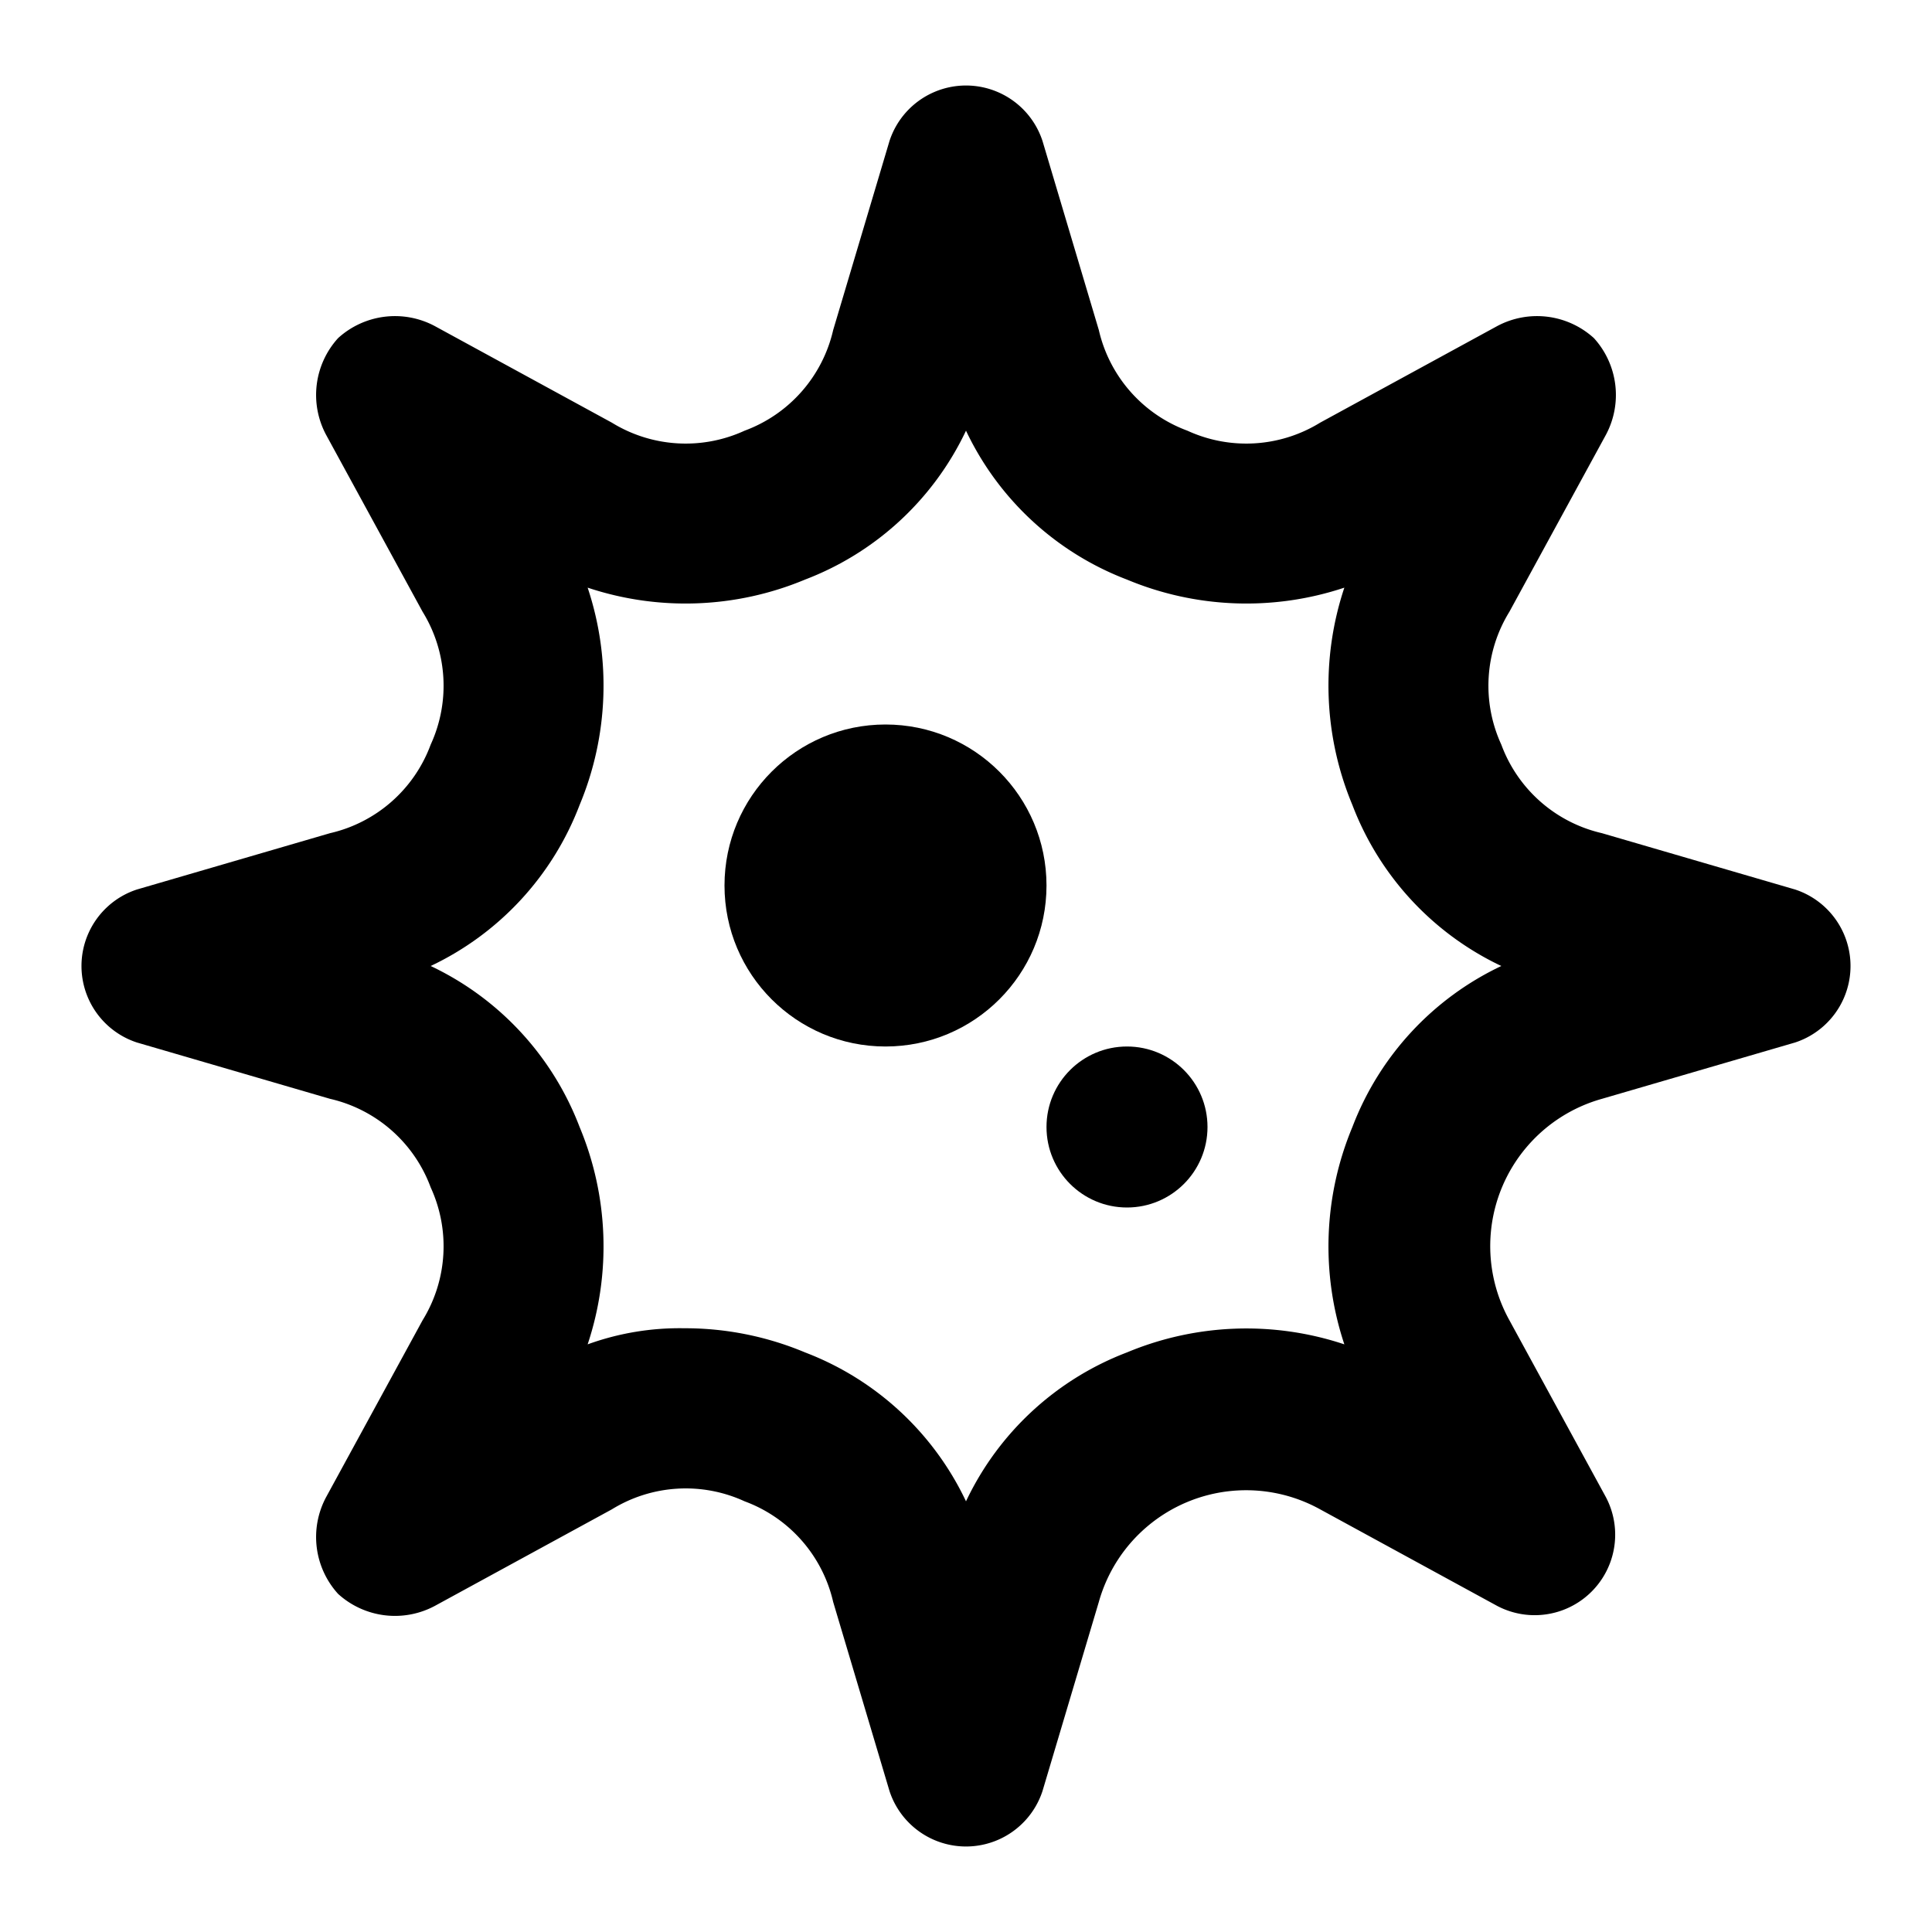<?xml version="1.0" encoding="utf-8"?><!-- Uploaded to: SVG Repo, www.svgrepo.com, Generator: SVG Repo Mixer Tools -->
<svg width="800px" height="800px" viewBox="0 0 48 48" xmlns="http://www.w3.org/2000/svg">
  <g id="Layer_2" data-name="Layer 2">
    <g id="invisible_box" data-name="invisible box">
      <rect width="48" height="48" fill="none"/>
    </g>
    <g id="Medical">
      <g>
        <path d="M44.6,22.1l-4.8-1.4a3.5,3.5,0,0,1-2.5-2.2,3.5,3.5,0,0,1,.2-3.3l2.4-4.4a2.1,2.1,0,0,0-.3-2.4,2.1,2.1,0,0,0-2.4-.3l-4.4,2.4a3.5,3.5,0,0,1-3.3.2,3.5,3.5,0,0,1-2.2-2.5L25.9,3.5a2,2,0,0,0-3.8,0L20.7,8.2a3.5,3.5,0,0,1-2.2,2.5,3.5,3.5,0,0,1-3.3-.2L10.8,8.1a2.1,2.1,0,0,0-2.4.3,2.1,2.1,0,0,0-.3,2.4l2.4,4.4a3.5,3.5,0,0,1,.2,3.3,3.5,3.5,0,0,1-2.5,2.2L3.4,22.1a2,2,0,0,0,0,3.8l4.8,1.4a3.5,3.5,0,0,1,2.5,2.2,3.5,3.5,0,0,1-.2,3.3L8.1,37.2a2.1,2.1,0,0,0,.3,2.4,2.1,2.1,0,0,0,2.4.3l4.4-2.4a3.5,3.5,0,0,1,3.3-.2,3.5,3.5,0,0,1,2.2,2.5l1.4,4.7a2,2,0,0,0,3.8,0l1.4-4.7a3.8,3.8,0,0,1,5.5-2.3l4.4,2.4a2,2,0,0,0,2.7-2.7l-2.4-4.4a3.8,3.8,0,0,1,2.3-5.5l4.8-1.4a2,2,0,0,0,0-3.8ZM33.6,28a7.7,7.7,0,0,0-.2,5.4,7.7,7.7,0,0,0-5.4.2,7.3,7.3,0,0,0-4,3.7,7.3,7.3,0,0,0-4-3.7,7.7,7.7,0,0,0-3-.6,6.7,6.7,0,0,0-2.4.4,7.7,7.7,0,0,0-.2-5.4,7.3,7.3,0,0,0-3.7-4,7.3,7.3,0,0,0,3.7-4,7.7,7.7,0,0,0,.2-5.4,7.7,7.7,0,0,0,5.4-.2,7.3,7.3,0,0,0,4-3.7,7.3,7.3,0,0,0,4,3.7,7.7,7.7,0,0,0,5.4.2,7.7,7.7,0,0,0,.2,5.4,7.3,7.3,0,0,0,3.7,4A7.3,7.3,0,0,0,33.6,28Z"/>
        <circle cx="22" cy="22" r="4"/>
        <circle cx="28" cy="28" r="2"/>
      </g>
    </g>
  </g>
</svg>